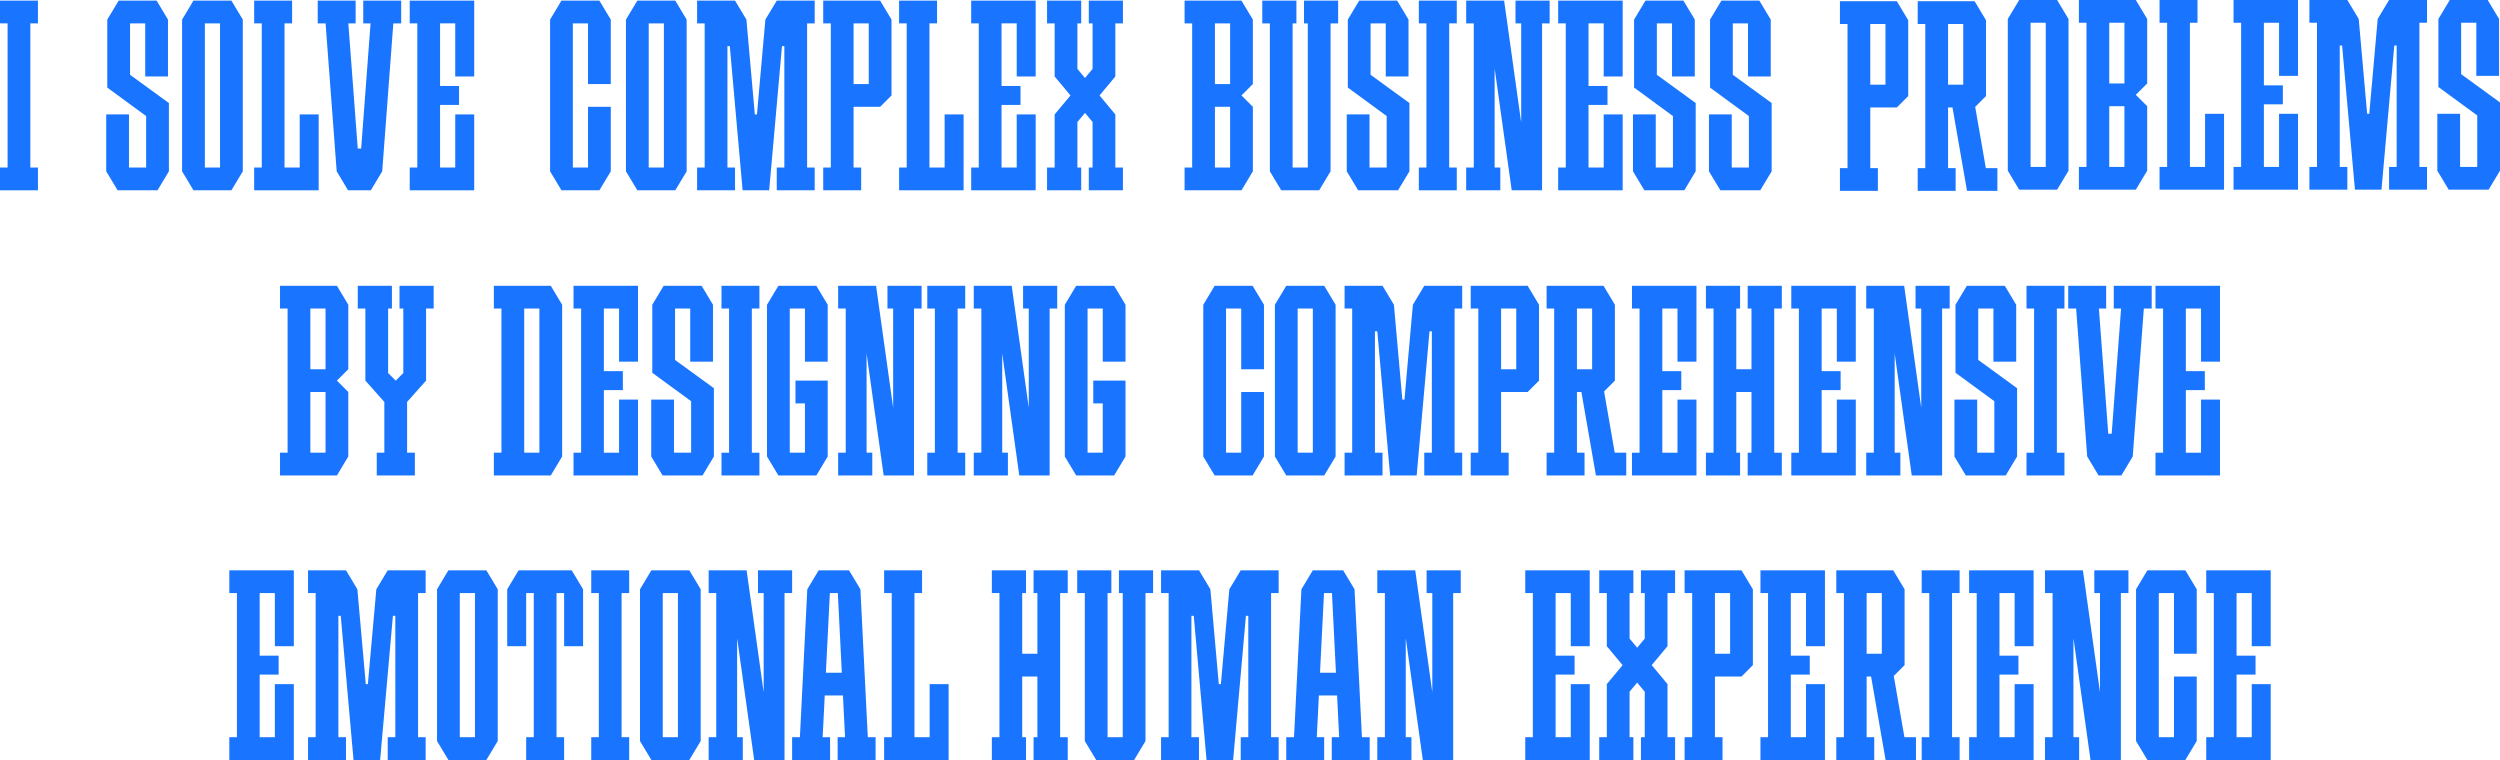 <?xml version="1.0" encoding="UTF-8"?> <svg xmlns="http://www.w3.org/2000/svg" id="Layer_2" viewBox="0 0 658.99 200.33"> <defs> <style>.cls-1{fill:#1975ff;}</style> </defs> <g id="Case_studies"> <polygon class="cls-1" points="10 6.16 10 .16 8 .16 2 .16 0 .16 0 6.16 2 6.16 2 44.16 0 44.16 0 50.16 2 50.16 8 50.16 10 50.16 10 44.16 8 44.16 8 6.16 10 6.16"></polygon> <polygon class="cls-1" points="44.52 27.16 34.28 19.71 34.28 6.16 38.28 6.16 38.28 20.16 44.28 20.16 44.28 6.16 44.28 5.58 44.28 5.16 41.28 .16 40 .16 38.28 .16 34.28 .16 33 .16 31.28 .16 28.28 5.16 28.28 5.16 28.28 6.16 28.28 23.09 28.28 23.09 38.52 30.59 38.52 30.59 38.52 44.16 34 44.16 34 30.16 28 30.16 28 44.16 28 45.16 28 45.16 28 45.16 31 50.16 32 50.16 34 50.16 38.52 50.16 40 50.16 41.52 50.16 44.52 45.16 44.52 45.16 44.52 45.16 44.52 44.16 44.52 27.16 44.52 27.16"></polygon> <polygon class="cls-1" points="116 .16 110 .16 108 .16 108 6.16 110 6.16 110 44.16 108 44.16 108 50.16 110 50.16 116 50.16 125 50.16 125 46.16 125 44.16 125 30.16 120 30.16 120 44.16 116 44.16 116 27.66 121 27.66 121 22.66 116 22.66 116 6.16 120 6.16 120 20.16 125 20.16 125 6.16 125 4.16 125 .16 116 .16"></polygon> <polygon class="cls-1" points="105.75 .16 95.75 .16 95.75 6.16 97.68 6.16 95.2 39.16 94.3 39.16 91.82 6.16 93.75 6.16 93.75 .16 83.75 .16 83.75 6.16 85.82 6.16 88.75 45.16 91.75 50.16 91.75 50.16 97.75 50.16 97.75 50.16 100.75 45.16 103.68 6.16 105.75 6.16 105.75 .16"></polygon> <polygon class="cls-1" points="79 30.16 79 44.16 75 44.16 75 6.16 77 6.16 77 .16 75 .16 69 .16 67 .16 67 6.16 69 6.16 69 44.16 67 44.16 67 50.16 69 50.16 75 50.16 84 50.16 84 46.16 84 44.16 84 30.16 79 30.16"></polygon> <path class="cls-1" d="m61,.16h-10l-3,5v40l3,5h10l3-5V5.16L61,.16Zm-7,44V6.16h4v38h-4Z"></path> <polygon class="cls-1" points="158 .16 156 .16 155 .16 151 .16 150 .16 148 .16 145 5.16 145 6.16 145 44.16 145 45.16 148 50.16 150 50.16 151 50.16 155 50.16 156 50.16 158 50.16 161 45.16 161 44.16 161 28.16 155 28.16 155 44.16 151 44.16 151 6.16 155 6.16 155 22.16 161 22.16 161 6.16 161 5.16 158 .16"></polygon> <polygon class="cls-1" points="214.75 6.16 214.75 .16 212.75 .16 206.75 .16 205.75 .16 205.75 .16 204.75 .16 201.75 5.16 199.53 30.16 198.97 30.16 196.75 5.16 193.75 .16 193.75 .16 191.75 .16 185.75 .16 183.75 .16 183.75 6.16 185.75 6.16 185.75 44.16 183.75 44.16 183.75 50.16 185.75 50.16 191.75 50.16 193.75 50.16 193.75 44.16 191.75 44.16 191.75 12.16 192.37 12.16 195.75 50.16 197.75 50.16 200.75 50.16 202.75 50.16 206.13 12.16 206.75 12.16 206.75 44.16 204.75 44.16 204.75 50.16 206.75 50.16 212.75 50.16 214.75 50.16 214.75 44.16 212.75 44.16 212.75 6.16 214.75 6.16"></polygon> <polygon class="cls-1" points="264 .16 258 .16 256 .16 256 6.16 258 6.16 258 44.16 256 44.16 256 50.16 258 50.16 264 50.16 273 50.16 273 46.16 273 44.16 273 30.16 268 30.16 268 44.16 264 44.16 264 27.66 269 27.66 269 22.66 264 22.66 264 6.16 268 6.16 268 20.16 273 20.16 273 6.16 273 4.16 273 .16 264 .16"></polygon> <polygon class="cls-1" points="294 6.16 296 6.16 296 .16 294 .16 288 .16 287 .16 287 6.16 288 6.16 288 18.16 286 20.56 284 18.16 284 6.16 285 6.16 285 .16 284 .16 278 .16 276 .16 276 6.16 278 6.16 278 20.16 282.17 25.16 278 30.16 278 44.16 276 44.16 276 50.16 278 50.16 284 50.16 285 50.16 285 44.16 284 44.16 284 32.16 286 29.76 288 32.16 288 44.16 287 44.16 287 50.16 288 50.16 294 50.16 296 50.16 296 44.16 294 44.16 294 30.16 289.83 25.16 294 20.16 294 6.16"></polygon> <polygon class="cls-1" points="249 30.16 249 44.16 245 44.16 245 6.16 247 6.16 247 .16 245 .16 239 .16 237 .16 237 6.16 239 6.16 239 44.16 237 44.16 237 50.16 239 50.16 245 50.16 254 50.16 254 46.16 254 44.16 254 30.16 249 30.16"></polygon> <path class="cls-1" d="m178,.16h-10l-3,5v40l3,5h10l3-5V5.16l-3-5Zm-7,44V6.16h4v38h-4Z"></path> <path class="cls-1" d="m232,.16h-15v6h2v38h-2v6h10v-6h-2v-16h7l3-3h0V5.16l-3-5Zm-7,6h4v16h-4V6.16Z"></path> <polygon class="cls-1" points="371.52 27.16 361.28 19.71 361.28 6.16 365.28 6.16 365.28 20.16 371.28 20.16 371.28 6.16 371.28 5.58 371.28 5.16 368.28 .16 367 .16 365.28 .16 361.28 .16 360 .16 358.28 .16 355.28 5.16 355.28 5.16 355.28 6.16 355.28 23.09 355.28 23.09 365.52 30.59 365.52 30.59 365.52 44.16 361 44.16 361 30.16 355 30.16 355 44.16 355 45.16 355 45.16 355 45.16 358 50.16 359 50.16 361 50.16 365.52 50.16 367 50.16 368.52 50.16 371.52 45.16 371.52 45.16 371.52 45.16 371.52 44.16 371.52 27.16 371.52 27.16"></polygon> <polygon class="cls-1" points="467 27.16 456.76 19.71 456.76 6.16 460.76 6.16 460.76 20.16 466.76 20.16 466.76 6.16 466.76 5.58 466.76 5.16 463.76 .16 462.48 .16 460.76 .16 456.76 .16 455.48 .16 453.76 .16 450.76 5.16 450.76 5.16 450.76 6.16 450.76 23.09 450.76 23.09 461 30.59 461 30.59 461 44.16 456.48 44.16 456.48 30.16 450.48 30.16 450.48 44.16 450.48 45.16 450.48 45.16 450.48 45.16 453.48 50.16 454.48 50.16 456.48 50.16 461 50.16 462.48 50.16 464 50.16 467 45.16 467 45.16 467 45.16 467 44.16 467 27.16 467 27.16"></polygon> <polygon class="cls-1" points="446.98 27.16 436.74 19.71 436.74 6.16 440.74 6.16 440.74 20.16 446.74 20.16 446.74 6.16 446.74 5.58 446.74 5.16 443.74 .16 442.45 .16 440.74 .16 436.74 .16 435.45 .16 433.74 .16 430.74 5.16 430.74 5.16 430.74 6.16 430.74 23.09 430.74 23.09 440.97 30.59 440.98 30.59 440.98 44.16 436.45 44.16 436.45 30.16 430.45 30.16 430.45 44.16 430.45 45.16 430.45 45.16 430.45 45.16 433.45 50.16 434.45 50.16 436.45 50.16 440.98 50.16 442.45 50.16 443.98 50.16 446.97 45.16 446.98 45.16 446.98 45.16 446.98 44.16 446.98 27.16 446.98 27.16"></polygon> <polygon class="cls-1" points="352.73 .16 350.73 .16 344.73 .16 343.73 .16 343.73 6.16 344.73 6.16 344.73 44.16 340.73 44.16 340.73 6.16 341.73 6.16 341.73 .16 340.73 .16 334.73 .16 332.73 .16 332.73 6.16 334.73 6.16 334.73 44.16 334.73 45.16 337.73 50.16 338.73 50.16 340.73 50.16 344.73 50.16 346.73 50.16 347.73 50.16 350.73 45.16 350.73 44.16 350.73 6.16 352.73 6.16 352.73 .16"></polygon> <path class="cls-1" d="m327.25.16h-15v6h2v16.8h0,0v21.2h-2v6h15l3-5v-17l-3-3,3-3V5.16l-3-5Zm-7,6h4v16h-4V6.16Zm0,38v-16h4v16h-4Z"></path> <polygon class="cls-1" points="418.73 .16 412.73 .16 410.73 .16 410.73 6.16 412.73 6.16 412.73 44.16 410.73 44.16 410.73 50.16 412.73 50.16 418.73 50.16 427.73 50.16 427.73 46.16 427.73 44.16 427.73 30.16 422.73 30.16 422.73 44.16 418.73 44.16 418.73 27.66 423.73 27.66 423.73 22.66 418.73 22.66 418.73 6.16 422.73 6.16 422.73 20.16 427.73 20.16 427.73 6.16 427.73 4.16 427.73 .16 418.73 .16"></polygon> <polygon class="cls-1" points="408.48 .16 399.48 .16 399.48 6.16 400.98 6.16 400.98 32.3 396.48 .16 395.48 .16 393.98 .16 391.48 .16 388.48 .16 386.48 .16 386.48 6.16 388.48 6.16 388.48 44.16 386.48 44.16 386.48 50.16 388.48 50.16 393.98 50.16 395.48 50.16 395.48 44.16 393.98 44.16 393.98 18.02 398.48 50.16 400.98 50.16 403.48 50.16 406.48 50.16 406.48 6.16 408.48 6.16 408.48 .16"></polygon> <polygon class="cls-1" points="384 6.16 384 .16 382 .16 376 .16 374 .16 374 6.16 376 6.16 376 44.16 374 44.16 374 50.16 376 50.16 382 50.16 384 50.16 384 44.16 382 44.16 382 6.16 384 6.16"></polygon> <polygon class="cls-1" points="658.99 27 648.75 19.55 648.75 6 652.75 6 652.75 20 658.75 20 658.75 6 658.75 5.42 658.75 5 655.75 0 654.47 0 652.75 0 648.75 0 647.47 0 645.75 0 642.75 5 642.75 5 642.75 6 642.75 22.93 642.75 22.93 652.99 30.43 652.99 30.43 652.99 44 648.47 44 648.47 30 642.47 30 642.47 44 642.47 45 642.47 45 642.47 45 645.47 50 646.47 50 648.47 50 652.99 50 654.47 50 655.99 50 658.99 45 658.99 45 658.99 45 658.99 44 658.99 27 658.99 27"></polygon> <path class="cls-1" d="m562.99,0h-15v6h2v16.8h0,0v21.2h-2v6h15l3-5v-17l-3-3,3-3V5l-3-5Zm-7,6h4v16h-4V6Zm0,38v-16h4v16h-4Z"></path> <polygon class="cls-1" points="639.75 6 639.75 0 637.75 0 631.75 0 630.75 0 630.75 0 629.75 0 626.75 5 624.53 30 623.97 30 621.75 5 618.75 0 618.75 0 616.75 0 610.75 0 608.75 0 608.75 6 610.75 6 610.75 44 608.75 44 608.75 50 610.75 50 616.75 50 618.75 50 618.75 44 616.75 44 616.75 12 617.37 12 620.75 50 622.75 50 625.75 50 627.75 50 631.13 12 631.75 12 631.75 44 629.75 44 629.75 50 631.75 50 637.75 50 639.75 50 639.75 44 637.75 44 637.75 6 639.75 6"></polygon> <path class="cls-1" d="m523.46,44.32l-2.81-16.15,2.85-2.85h0V5.32l-3-5h-15v6h2v38h-2v6h10v-6h-2v-16h1.17l3.83,22h0s0,0,0,0h8v-6h-3.04Zm-9.96-38h4v16h-4V6.32Z"></path> <polygon class="cls-1" points="596.75 0 590.75 0 588.75 0 588.75 6 590.75 6 590.75 44 588.75 44 588.75 50 590.75 50 596.75 50 605.75 50 605.75 46 605.75 44 605.75 30 600.75 30 600.75 44 596.75 44 596.75 27.5 601.75 27.5 601.75 22.5 596.75 22.5 596.75 6 600.75 6 600.75 20 605.75 20 605.75 6 605.75 4 605.75 0 596.75 0"></polygon> <polygon class="cls-1" points="581.25 30 581.25 44 577.25 44 577.25 6 579.25 6 579.25 0 577.25 0 571.25 0 569.25 0 569.25 6 571.25 6 571.25 44 569.25 44 569.25 50 571.25 50 577.25 50 586.25 50 586.25 46 586.25 44 586.25 30 581.25 30"></polygon> <path class="cls-1" d="m542.25,0h-10l-3,5v40l3,5h10l3-5V5l-3-5Zm-7,44V6h4v38h-4Z"></path> <path class="cls-1" d="m500,.32h-15v6h2v38h-2v6h10v-6h-2v-16h7l3-3h0V5.32l-3-5Zm-7,6h4v16h-4V6.32Z"></path> <path class="cls-1" d="m228.75,194.33l-1.95-39h0l-3-5h-1s-6,0-6,0h0s-1,0-1,0l-3,5h0l-1.95,39h-2.05v6h10v-6h-1.95l.55-11h4.8l.55,11h-1.95v6h10v-6h-2.05Zm-11.05-17l1.05-21h2.1l1.05,21h-4.2Z"></path> <polygon class="cls-1" points="112.2 156.33 112.2 150.33 110.2 150.33 104.2 150.33 103.2 150.33 103.2 150.33 102.2 150.33 99.2 155.33 96.97 180.33 96.42 180.33 94.2 155.33 91.2 150.33 91.2 150.33 89.2 150.33 83.2 150.33 81.2 150.33 81.2 156.33 83.2 156.33 83.2 194.33 81.2 194.33 81.2 200.33 83.2 200.33 89.2 200.33 91.2 200.33 91.2 194.33 89.2 194.33 89.2 162.33 89.82 162.33 93.19 200.33 95.2 200.33 98.2 200.33 100.2 200.33 103.57 162.33 104.2 162.33 104.2 194.33 102.2 194.33 102.2 200.33 104.2 200.33 110.2 200.33 112.2 200.33 112.2 194.33 110.2 194.33 110.2 156.33 112.2 156.33"></polygon> <polygon class="cls-1" points="68.45 150.33 62.45 150.33 60.45 150.33 60.45 156.33 62.45 156.33 62.45 194.33 60.45 194.33 60.45 200.33 62.45 200.33 68.45 200.33 77.45 200.33 77.45 196.33 77.45 194.33 77.45 180.33 72.45 180.33 72.45 194.33 68.45 194.33 68.45 177.83 73.45 177.83 73.45 172.83 68.45 172.83 68.45 156.33 72.45 156.33 72.45 170.33 77.45 170.33 77.45 156.33 77.45 154.33 77.45 150.33 68.45 150.33"></polygon> <polygon class="cls-1" points="208.8 150.33 199.8 150.33 199.8 156.33 201.3 156.33 201.3 182.47 196.8 150.33 195.8 150.33 194.3 150.33 191.8 150.33 188.8 150.33 186.8 150.33 186.8 156.33 188.8 156.33 188.8 194.33 186.8 194.33 186.8 200.33 188.8 200.33 194.3 200.33 195.8 200.33 195.8 194.33 194.3 194.33 194.3 168.18 198.8 200.33 201.3 200.33 203.8 200.33 206.8 200.33 206.8 156.33 208.8 156.33 208.8 150.33"></polygon> <polygon class="cls-1" points="150.7 150.33 149.7 150.33 147.7 150.33 146.7 150.33 140.7 150.33 139.7 150.33 137.7 150.33 136.7 150.33 133.7 155.33 133.7 156.33 133.7 170.33 138.7 170.33 138.7 156.33 139.7 156.33 140.7 156.33 140.7 194.33 138.7 194.33 138.7 200.33 140.7 200.33 146.7 200.33 148.7 200.33 148.7 194.33 146.7 194.33 146.7 156.33 147.7 156.33 148.7 156.33 148.7 170.33 153.7 170.33 153.7 156.33 153.7 155.33 150.7 150.33"></polygon> <polygon class="cls-1" points="165.85 156.33 165.85 150.33 163.85 150.33 157.85 150.33 155.85 150.33 155.85 156.33 157.85 156.33 157.85 194.33 155.85 194.33 155.85 200.33 157.85 200.33 163.85 200.33 165.85 200.33 165.85 194.33 163.85 194.33 163.85 156.33 165.85 156.33"></polygon> <polygon class="cls-1" points="245.05 180.33 245.05 194.33 241.05 194.33 241.05 156.33 243.05 156.33 243.05 150.33 241.05 150.33 235.05 150.33 233.05 150.33 233.05 156.33 235.05 156.33 235.05 194.33 233.05 194.33 233.05 200.33 235.05 200.33 241.05 200.33 250.05 200.33 250.05 196.33 250.05 194.33 250.05 180.33 245.05 180.33"></polygon> <path class="cls-1" d="m128.2,150.33h-10l-3,5v40l3,5h10l3-5v-40l-3-5Zm-7,44v-38h4v38h-4Z"></path> <path class="cls-1" d="m181.7,150.33h-10l-3,5v40l3,5h10l3-5v-40l-3-5Zm-7,44v-38h4v38h-4Z"></path> <polygon class="cls-1" points="516.55 156.33 516.55 150.33 514.55 150.33 508.55 150.33 506.55 150.33 506.55 156.33 508.55 156.33 508.55 194.33 506.55 194.33 506.55 200.33 508.55 200.33 514.55 200.33 516.55 200.33 516.55 194.33 514.55 194.33 514.55 156.33 516.55 156.33"></polygon> <polygon class="cls-1" points="576.05 150.33 574.05 150.33 573.05 150.33 569.05 150.33 568.05 150.33 566.05 150.33 563.05 155.33 563.05 156.33 563.05 194.33 563.05 195.33 566.05 200.33 568.05 200.33 569.05 200.33 573.05 200.33 574.05 200.33 576.05 200.33 579.05 195.33 579.05 194.33 579.05 178.33 573.05 178.33 573.05 194.33 569.05 194.33 569.05 156.33 573.05 156.33 573.05 172.33 579.05 172.33 579.05 156.33 579.05 155.33 576.05 150.33"></polygon> <polygon class="cls-1" points="410.05 150.33 404.05 150.33 402.05 150.33 402.05 156.33 404.05 156.33 404.05 194.33 402.05 194.33 402.05 200.33 404.05 200.33 410.05 200.33 419.05 200.33 419.05 196.33 419.05 194.33 419.05 180.33 414.05 180.33 414.05 194.33 410.05 194.33 410.05 177.83 415.05 177.83 415.05 172.83 410.05 172.83 410.05 156.33 414.05 156.33 414.05 170.33 419.05 170.33 419.05 156.33 419.05 154.33 419.05 150.33 410.05 150.33"></polygon> <polygon class="cls-1" points="472.05 150.33 466.05 150.33 464.05 150.33 464.05 156.33 466.05 156.33 466.05 194.33 464.05 194.33 464.05 200.33 466.05 200.33 472.05 200.33 481.05 200.33 481.05 196.33 481.05 194.33 481.05 180.33 476.05 180.33 476.05 194.33 472.05 194.33 472.05 177.83 477.05 177.83 477.05 172.83 472.05 172.83 472.05 156.33 476.05 156.33 476.05 170.33 481.05 170.33 481.05 156.33 481.05 154.33 481.05 150.33 472.05 150.33"></polygon> <polygon class="cls-1" points="527.05 150.33 521.05 150.33 519.05 150.33 519.05 156.33 521.05 156.33 521.05 194.33 519.05 194.33 519.05 200.33 521.05 200.33 527.05 200.33 536.05 200.33 536.05 196.33 536.05 194.33 536.05 180.33 531.05 180.33 531.05 194.33 527.05 194.33 527.05 177.83 532.05 177.83 532.05 172.83 527.05 172.83 527.05 156.33 531.05 156.33 531.05 170.33 536.05 170.33 536.05 156.33 536.05 154.33 536.05 150.33 527.05 150.33"></polygon> <polygon class="cls-1" points="589.55 150.33 583.55 150.33 581.55 150.33 581.55 156.33 583.55 156.33 583.55 194.33 581.55 194.33 581.55 200.33 583.55 200.33 589.55 200.33 598.55 200.33 598.55 196.33 598.55 194.33 598.55 180.33 593.55 180.33 593.55 194.33 589.55 194.33 589.55 177.83 594.55 177.83 594.55 172.83 589.55 172.83 589.55 156.33 593.55 156.33 593.55 170.33 598.55 170.33 598.55 156.33 598.55 154.33 598.55 150.33 589.55 150.33"></polygon> <polygon class="cls-1" points="561.05 150.33 552.05 150.33 552.05 156.33 553.55 156.33 553.55 182.47 549.05 150.33 548.05 150.33 546.55 150.33 544.05 150.33 541.05 150.33 539.05 150.33 539.05 156.33 541.05 156.33 541.05 194.33 539.05 194.33 539.05 200.33 541.05 200.33 546.55 200.33 548.05 200.33 548.05 194.33 546.55 194.33 546.55 168.18 551.05 200.33 553.55 200.33 556.05 200.33 559.05 200.33 559.05 156.33 561.05 156.33 561.05 150.33"></polygon> <path class="cls-1" d="m459.05,150.33h-15v6h2v38h-2v6h10v-6h-2v-16h7l3-3h0v-20l-3-5Zm-7,6h4v16h-4v-16Z"></path> <path class="cls-1" d="m502,194.33l-2.81-16.15,2.85-2.85h0v-20l-3-5h-15v6h2v38h-2v6h10v-6h-2v-16h1.17l3.83,22h0s0,0,0,0h8v-6h-3.04Zm-9.96-38h4v16h-4v-16Z"></path> <polygon class="cls-1" points="439.55 156.33 441.55 156.33 441.55 150.33 439.55 150.33 433.55 150.33 432.55 150.33 432.55 156.33 433.55 156.33 433.55 168.33 431.55 170.73 429.55 168.33 429.55 156.33 430.55 156.33 430.55 150.33 429.55 150.33 423.55 150.33 421.55 150.33 421.55 156.33 423.55 156.33 423.55 170.33 427.71 175.33 423.55 180.33 423.55 194.33 421.55 194.33 421.55 200.33 423.55 200.33 429.55 200.33 430.55 200.33 430.55 194.33 429.55 194.33 429.55 182.33 431.55 179.93 433.55 182.33 433.55 194.33 432.55 194.33 432.55 200.33 433.55 200.33 439.55 200.33 441.55 200.33 441.55 194.33 439.55 194.33 439.55 180.33 435.38 175.33 439.55 170.33 439.55 156.33"></polygon> <path class="cls-1" d="m359,194.33l-1.95-39h0l-3-5h-1s-6,0-6,0h0s-1,0-1,0l-3,5h0l-1.95,39h-2.05v6h10v-6h-1.95l.55-11h4.8l.55,11h-1.95v6h10v-6h-2.05Zm-11.05-17l1.05-21h2.1l1.05,21h-4.2Z"></path> <polygon class="cls-1" points="303.95 150.33 301.95 150.33 295.95 150.33 294.95 150.33 294.95 156.33 295.95 156.33 295.95 194.33 291.95 194.33 291.95 156.33 292.95 156.33 292.95 150.33 291.95 150.33 285.95 150.33 283.95 150.33 283.95 156.33 285.95 156.33 285.95 194.33 285.95 195.33 288.95 200.33 289.95 200.33 291.95 200.33 295.95 200.33 297.95 200.33 298.95 200.33 301.95 195.33 301.95 194.33 301.95 156.33 303.95 156.33 303.95 150.33"></polygon> <polygon class="cls-1" points="337.05 156.33 337.05 150.33 335.05 150.33 329.05 150.33 328.05 150.33 328.05 150.33 327.05 150.33 324.05 155.33 321.82 180.33 321.27 180.33 319.05 155.33 316.05 150.33 316.05 150.33 314.05 150.33 308.05 150.33 306.05 150.33 306.05 156.33 308.05 156.33 308.05 194.33 306.05 194.33 306.05 200.33 308.05 200.33 314.05 200.33 316.05 200.33 316.05 194.33 314.05 194.33 314.05 162.33 314.67 162.33 318.04 200.33 320.05 200.33 323.05 200.33 325.05 200.33 328.42 162.33 329.05 162.33 329.05 194.33 327.05 194.33 327.05 200.33 329.05 200.33 335.05 200.33 337.05 200.33 337.05 194.33 335.05 194.33 335.05 156.33 337.05 156.33"></polygon> <polygon class="cls-1" points="385.05 150.33 376.05 150.33 376.05 156.33 377.55 156.33 377.55 182.47 373.05 150.33 372.05 150.33 370.55 150.33 368.05 150.33 365.05 150.33 363.05 150.33 363.05 156.33 365.05 156.33 365.05 194.33 363.05 194.33 363.05 200.33 365.05 200.33 370.55 200.33 372.05 200.33 372.05 194.33 370.55 194.33 370.55 168.18 375.05 200.33 377.55 200.33 380.05 200.33 383.05 200.33 383.05 156.33 385.05 156.33 385.05 150.33"></polygon> <polygon class="cls-1" points="281.45 156.33 281.45 150.33 279.45 150.33 273.45 150.33 272.45 150.33 272.45 156.33 273.45 156.33 273.45 172.33 269.45 172.33 269.45 156.33 270.45 156.33 270.45 150.33 269.45 150.33 263.45 150.33 261.45 150.33 261.45 156.33 263.45 156.33 263.45 194.33 261.45 194.33 261.45 200.33 263.45 200.33 269.45 200.33 270.45 200.33 270.45 194.33 269.45 194.33 269.45 178.33 273.45 178.33 273.45 194.33 272.45 194.33 272.45 200.33 273.45 200.33 279.45 200.33 281.45 200.33 281.45 194.33 279.45 194.33 279.45 156.33 281.45 156.33"></polygon> <polygon class="cls-1" points="200.18 81.33 200.18 75.33 198.18 75.33 192.18 75.33 190.18 75.33 190.18 81.33 192.18 81.33 192.18 119.33 190.18 119.33 190.18 125.33 192.18 125.33 198.18 125.33 200.18 125.33 200.18 119.33 198.18 119.33 198.18 81.33 200.18 81.33"></polygon> <polygon class="cls-1" points="254.43 81.33 254.43 75.33 252.43 75.33 246.43 75.33 244.43 75.33 244.43 81.33 246.43 81.33 246.43 119.33 244.43 119.33 244.43 125.33 246.43 125.33 252.43 125.33 254.43 125.33 254.43 119.33 252.43 119.33 252.43 81.33 254.43 81.33"></polygon> <path class="cls-1" d="m145.18,75.33h-15v6h2v38h-2v6h15l3-5v-40l-3-5Zm-7,44v-38h4v38h-4Z"></path> <polygon class="cls-1" points="159.18 75.33 153.18 75.33 151.18 75.33 151.18 81.33 153.18 81.33 153.18 119.33 151.18 119.33 151.18 125.33 153.18 125.33 159.18 125.33 168.18 125.33 168.18 121.33 168.18 119.33 168.18 105.33 163.18 105.33 163.18 119.33 159.18 119.33 159.18 102.83 164.18 102.83 164.18 97.83 159.18 97.83 159.18 81.33 163.18 81.33 163.18 95.33 168.18 95.33 168.18 81.33 168.18 79.33 168.18 75.33 159.18 75.33"></polygon> <polygon class="cls-1" points="215.18 75.33 212.18 75.33 212.18 75.34 208.18 75.34 208.18 75.33 205.18 75.33 202.18 80.33 202.18 81.33 202.18 119.33 202.18 120.33 205.18 125.33 207.18 125.33 208.18 125.33 212.18 125.33 213.18 125.33 215.18 125.33 218.18 120.33 218.18 119.33 218.18 106.33 218.18 100.33 212.18 100.33 209.68 100.33 209.68 106.33 212.18 106.33 212.18 119.33 208.18 119.33 208.18 81.33 212.18 81.33 212.18 95.33 218.18 95.33 218.18 81.33 218.18 80.33 215.18 75.33"></polygon> <polygon class="cls-1" points="293.68 75.33 290.68 75.33 290.68 75.34 286.68 75.34 286.68 75.33 283.68 75.33 280.68 80.33 280.68 81.33 280.68 119.33 280.68 120.33 283.68 125.33 285.68 125.33 286.68 125.33 290.68 125.33 291.68 125.33 293.68 125.33 296.68 120.33 296.68 119.33 296.68 106.33 296.68 100.33 290.68 100.33 288.18 100.33 288.18 106.33 290.68 106.33 290.68 119.33 286.68 119.33 286.68 81.33 290.68 81.33 290.68 95.33 296.68 95.33 296.68 81.33 296.68 80.33 293.68 75.33"></polygon> <polygon class="cls-1" points="242.93 75.33 233.93 75.33 233.93 81.33 235.43 81.33 235.43 107.47 230.93 75.33 229.93 75.33 228.43 75.33 225.93 75.33 222.93 75.33 220.93 75.33 220.93 81.33 222.93 81.33 222.93 119.33 220.93 119.33 220.93 125.33 222.93 125.33 228.43 125.33 229.93 125.33 229.93 119.33 228.43 119.33 228.43 93.18 232.93 125.33 235.43 125.33 237.93 125.33 240.93 125.33 240.93 81.33 242.93 81.33 242.93 75.33"></polygon> <polygon class="cls-1" points="278.68 75.33 269.68 75.33 269.68 81.33 271.18 81.33 271.18 107.47 266.68 75.33 265.68 75.33 264.18 75.33 261.68 75.33 258.68 75.33 256.68 75.33 256.68 81.33 258.68 81.33 258.68 119.33 256.68 119.33 256.68 125.33 258.68 125.33 264.18 125.33 265.68 125.33 265.68 119.33 264.18 119.33 264.18 93.18 268.68 125.33 271.18 125.33 273.68 125.33 276.68 125.33 276.68 81.33 278.68 81.33 278.68 75.33"></polygon> <polygon class="cls-1" points="188.18 102.33 177.94 94.88 177.94 81.33 181.94 81.33 181.94 95.33 187.94 95.33 187.94 81.33 187.94 80.75 187.94 80.33 184.94 75.33 183.66 75.33 181.94 75.33 177.94 75.33 176.66 75.33 174.94 75.33 171.94 80.33 171.94 80.33 171.94 81.33 171.94 98.26 171.94 98.26 182.18 105.76 182.18 105.75 182.18 119.33 177.66 119.33 177.66 105.33 171.66 105.33 171.66 119.33 171.66 120.33 171.66 120.33 171.66 120.33 174.66 125.33 175.66 125.33 177.66 125.33 182.18 125.33 183.66 125.33 185.18 125.33 188.18 120.33 188.18 120.33 188.18 120.33 188.18 119.33 188.18 102.33 188.18 102.33"></polygon> <polygon class="cls-1" points="531.7 102.33 521.46 94.88 521.46 81.33 525.46 81.33 525.46 95.33 531.46 95.33 531.46 81.33 531.46 80.75 531.46 80.33 528.46 75.33 527.18 75.33 525.46 75.33 521.46 75.33 520.18 75.33 518.46 75.33 515.46 80.33 515.46 80.33 515.46 81.33 515.46 98.26 515.46 98.26 525.7 105.76 525.7 105.75 525.7 119.33 521.18 119.33 521.18 105.33 515.18 105.33 515.18 119.33 515.18 120.33 515.18 120.33 515.18 120.33 518.18 125.33 519.18 125.33 521.18 125.33 525.7 125.33 527.18 125.33 528.7 125.33 531.7 120.33 531.7 120.33 531.7 120.33 531.7 119.33 531.7 102.33 531.7 102.33"></polygon> <polygon class="cls-1" points="330.18 75.33 328.18 75.33 327.18 75.33 323.18 75.33 322.18 75.33 320.18 75.33 317.18 80.33 317.18 81.33 317.18 119.33 317.18 120.33 320.18 125.33 322.18 125.33 323.18 125.33 327.18 125.33 328.18 125.33 330.18 125.33 333.18 120.33 333.18 119.33 333.18 103.33 327.18 103.33 327.18 119.33 323.18 119.33 323.18 81.33 327.18 81.33 327.18 97.33 333.18 97.33 333.18 81.33 333.18 80.33 330.18 75.33"></polygon> <polygon class="cls-1" points="385.43 81.33 385.43 75.33 383.43 75.33 377.43 75.33 376.43 75.33 376.43 75.33 375.43 75.33 372.43 80.33 370.21 105.33 369.65 105.33 367.43 80.33 364.43 75.33 364.43 75.33 362.43 75.33 356.43 75.33 354.43 75.33 354.43 81.33 356.43 81.33 356.43 119.33 354.43 119.33 354.43 125.33 356.43 125.33 362.43 125.33 364.43 125.33 364.43 119.33 362.43 119.33 362.43 87.33 363.05 87.33 366.43 125.33 368.43 125.33 371.43 125.33 373.43 125.33 376.81 87.33 377.43 87.33 377.43 119.33 375.43 119.33 375.43 125.33 377.43 125.33 383.43 125.33 385.43 125.33 385.43 119.33 383.43 119.33 383.43 81.33 385.43 81.33"></polygon> <path class="cls-1" d="m425.64,119.33l-2.81-16.15,2.85-2.85h0v-20l-3-5h-15v6h2v38h-2v6h10v-6h-2v-16h1.17l3.83,22h0s0,0,0,0h8v-6h-3.04Zm-9.96-38h4v16h-4v-16Z"></path> <polygon class="cls-1" points="438.18 75.33 432.18 75.33 430.18 75.33 430.18 81.33 432.18 81.33 432.18 119.33 430.18 119.33 430.18 125.33 432.18 125.33 438.18 125.33 447.18 125.33 447.18 121.33 447.18 119.33 447.18 105.33 442.18 105.33 442.18 119.33 438.18 119.33 438.18 102.83 443.18 102.83 443.18 97.83 438.18 97.83 438.18 81.33 442.18 81.33 442.18 95.33 447.18 95.33 447.18 81.33 447.18 79.33 447.18 75.33 438.18 75.33"></polygon> <polygon class="cls-1" points="576.18 75.33 570.18 75.33 568.18 75.33 568.18 81.33 570.18 81.33 570.18 119.33 568.18 119.33 568.18 125.33 570.18 125.33 576.18 125.33 585.18 125.33 585.18 121.33 585.18 119.33 585.18 105.33 580.18 105.33 580.18 119.33 576.18 119.33 576.18 102.83 581.18 102.83 581.18 97.83 576.18 97.83 576.18 81.33 580.18 81.33 580.18 95.33 585.18 95.33 585.18 81.33 585.18 79.33 585.18 75.33 576.18 75.33"></polygon> <polygon class="cls-1" points="480.18 75.33 474.18 75.33 472.18 75.33 472.18 81.33 474.18 81.33 474.18 119.33 472.18 119.33 472.18 125.33 474.18 125.33 480.18 125.33 489.18 125.33 489.18 121.33 489.18 119.33 489.18 105.33 484.18 105.33 484.18 119.33 480.18 119.33 480.18 102.83 485.18 102.83 485.18 97.83 480.18 97.83 480.18 81.33 484.18 81.33 484.18 95.33 489.18 95.33 489.18 81.33 489.18 79.33 489.18 75.33 480.18 75.33"></polygon> <polygon class="cls-1" points="513.93 75.33 504.93 75.33 504.93 81.33 506.43 81.33 506.43 107.47 501.93 75.33 500.93 75.33 499.43 75.33 496.93 75.33 493.93 75.33 491.93 75.33 491.93 81.33 493.93 81.33 493.93 119.33 491.93 119.33 491.93 125.33 493.93 125.33 499.43 125.33 500.93 125.33 500.93 119.33 499.43 119.33 499.43 93.18 503.93 125.33 506.43 125.33 508.93 125.33 511.93 125.33 511.93 81.33 513.93 81.33 513.93 75.33"></polygon> <polygon class="cls-1" points="567.18 75.33 557.18 75.33 557.18 81.33 559.11 81.33 556.63 114.33 555.73 114.33 553.26 81.33 555.18 81.33 555.18 75.33 545.18 75.33 545.18 81.33 547.26 81.33 550.18 120.33 553.18 125.33 553.18 125.33 559.18 125.33 559.18 125.33 562.18 120.33 565.11 81.33 567.18 81.33 567.18 75.33"></polygon> <polygon class="cls-1" points="544.18 81.33 544.18 75.33 542.18 75.33 536.18 75.33 534.18 75.33 534.18 81.33 536.18 81.33 536.18 119.33 534.18 119.33 534.18 125.33 536.18 125.33 542.18 125.33 544.18 125.33 544.18 119.33 542.18 119.33 542.18 81.33 544.18 81.33"></polygon> <path class="cls-1" d="m349.06,75.33h-10l-3,5v40l3,5h10l3-5v-40l-3-5Zm-7,44v-38h4v38h-4Z"></path> <path class="cls-1" d="m402.68,75.33h-15v6h2v38h-2v6h10v-6h-2v-16h7l3-3h0v-20l-3-5Zm-7,6h4v16h-4v-16Z"></path> <polygon class="cls-1" points="469.68 81.33 469.68 75.33 467.68 75.33 461.68 75.33 460.68 75.33 460.68 81.33 461.68 81.33 461.68 97.33 457.68 97.33 457.68 81.33 458.68 81.33 458.68 75.33 457.68 75.33 451.68 75.33 449.68 75.33 449.68 81.33 451.68 81.33 451.68 119.33 449.68 119.33 449.68 125.33 451.68 125.33 457.68 125.33 458.68 125.33 458.68 119.33 457.68 119.33 457.68 103.33 461.68 103.33 461.68 119.33 460.68 119.33 460.68 125.33 461.68 125.33 467.68 125.33 469.68 125.33 469.68 119.33 467.68 119.33 467.68 81.33 469.68 81.33"></polygon> <path class="cls-1" d="m88.81,75.33h-15v6h2v16.8h0,0v21.2h-2v6h15l3-5v-17l-3-3,3-3v-17l-3-5Zm-7,6h4v16h-4v-16Zm0,38v-16h4v16h-4Z"></path> <polygon class="cls-1" points="114.31 75.33 112.31 75.33 106.31 75.33 105.31 75.33 105.31 81.33 106.31 81.33 106.31 98.33 104.31 100.33 102.31 98.33 102.31 81.33 103.31 81.33 103.31 75.33 102.31 75.33 96.31 75.33 94.31 75.33 94.31 81.33 96.31 81.33 96.31 100.33 96.31 100.33 101.31 105.95 101.31 119.33 99.31 119.33 99.31 125.33 101.31 125.33 107.31 125.33 109.36 125.33 109.36 119.33 107.31 119.33 107.31 105.95 112.31 100.33 112.31 100.33 112.31 81.33 114.31 81.33 114.31 75.33"></polygon> </g> </svg> 